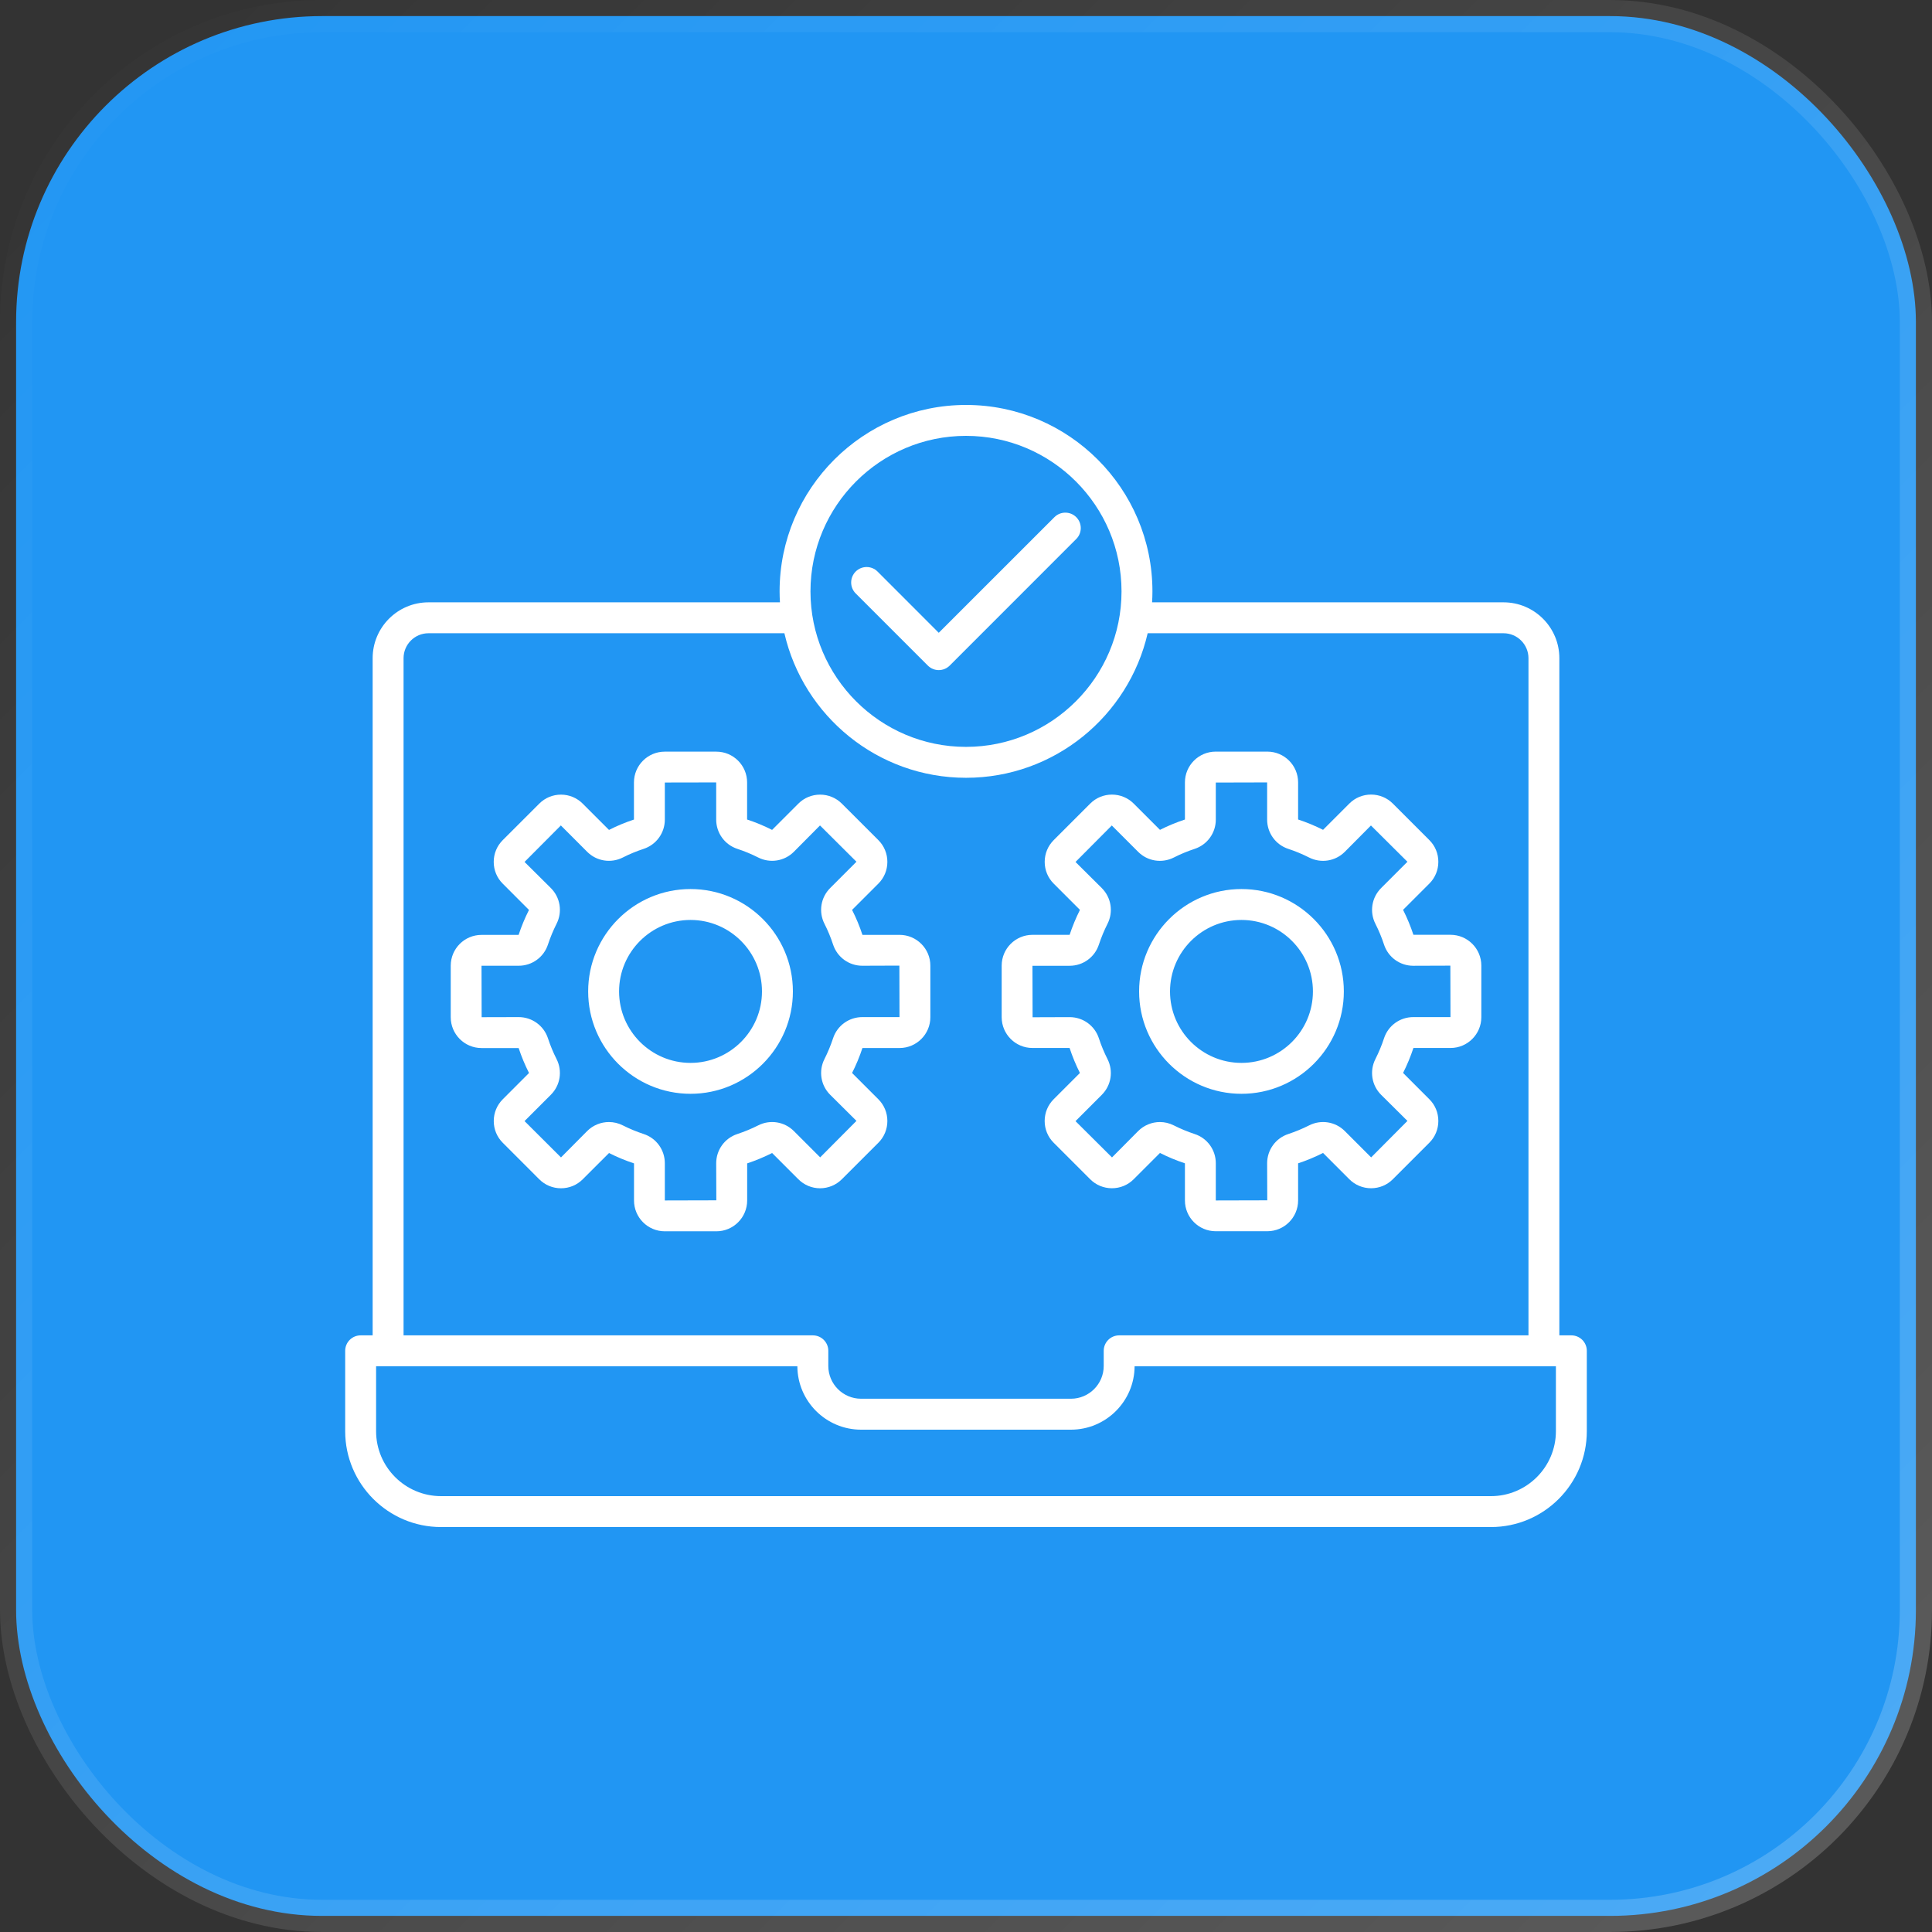 <svg width="60" height="60" viewBox="0 0 60 60" fill="none" xmlns="http://www.w3.org/2000/svg">
<rect x="0" y="0" width="60" height="60" fill="#333333" stroke="none"/>
<rect x="0.5" y="0.5" width="59" height="59" rx="9.5" fill="#2196F3" stroke="url(#paint0_linear_1021_3507)"/>
<path d="M48.8 41.471H48.427V20.44C48.427 19.484 47.65 18.706 46.694 18.706H35.779C35.786 18.594 35.79 18.48 35.79 18.366C35.79 15.173 33.193 12.576 30.001 12.576C26.808 12.576 24.211 15.174 24.211 18.366C24.211 18.48 24.215 18.594 24.222 18.706H13.306C12.35 18.706 11.573 19.484 11.573 20.44V41.471H11.2C10.935 41.471 10.72 41.686 10.72 41.95V44.447C10.72 46.089 12.055 47.424 13.697 47.424H46.303C47.945 47.424 49.28 46.089 49.28 44.447V41.95C49.28 41.686 49.065 41.471 48.8 41.471ZM30 13.536C32.663 13.536 34.83 15.702 34.83 18.366C34.83 21.029 32.663 23.195 30 23.195C27.337 23.195 25.17 21.029 25.17 18.366C25.17 15.702 27.337 13.536 30 13.536ZM12.533 20.44C12.533 20.014 12.88 19.666 13.306 19.666H24.36C24.952 22.235 27.255 24.155 30.001 24.155C32.746 24.155 35.05 22.235 35.642 19.666H46.694C47.121 19.666 47.468 20.014 47.468 20.44V41.471H34.757C34.492 41.471 34.277 41.686 34.277 41.95V42.421C34.277 42.983 33.82 43.439 33.258 43.439H26.742C26.181 43.439 25.724 42.983 25.724 42.421V41.95C25.724 41.686 25.509 41.471 25.244 41.471H12.533V20.44ZM48.32 44.447C48.32 45.559 47.415 46.464 46.303 46.464H13.697C12.585 46.464 11.68 45.559 11.68 44.447V42.431H24.763C24.768 43.517 25.654 44.4 26.742 44.4H33.258C34.346 44.4 35.231 43.518 35.236 42.431H48.32V44.447ZM26.145 36.622L27.278 35.49C27.458 35.31 27.558 35.07 27.558 34.814C27.558 34.558 27.458 34.318 27.278 34.138L26.462 33.322C26.588 33.074 26.696 32.814 26.784 32.547H27.937C28.464 32.547 28.893 32.118 28.893 31.591V29.989C28.893 29.462 28.464 29.033 27.937 29.033H26.784C26.697 28.769 26.59 28.509 26.462 28.258L27.278 27.442C27.458 27.262 27.558 27.023 27.558 26.767C27.558 26.511 27.458 26.27 27.278 26.09L26.145 24.958C25.965 24.778 25.725 24.678 25.469 24.678C25.213 24.678 24.973 24.777 24.793 24.958L23.978 25.773C23.729 25.647 23.47 25.539 23.202 25.451V24.299C23.202 23.772 22.774 23.343 22.246 23.343H20.644C20.117 23.343 19.688 23.772 19.688 24.299V25.452C19.424 25.539 19.164 25.646 18.913 25.774L18.098 24.959C17.918 24.779 17.678 24.678 17.422 24.678C17.166 24.678 16.926 24.778 16.746 24.959L15.613 26.091C15.433 26.271 15.333 26.511 15.333 26.767C15.333 27.023 15.432 27.263 15.613 27.443L16.428 28.259C16.302 28.507 16.194 28.767 16.106 29.034H14.954C14.427 29.034 13.998 29.462 13.998 29.99V31.592C13.998 32.119 14.427 32.548 14.954 32.548H16.107C16.194 32.812 16.302 33.072 16.429 33.323L15.614 34.139C15.434 34.319 15.334 34.559 15.334 34.814C15.334 35.07 15.433 35.31 15.614 35.49L16.746 36.623C16.926 36.803 17.166 36.903 17.422 36.903C17.678 36.903 17.918 36.804 18.098 36.623L18.914 35.808C19.163 35.934 19.423 36.042 19.69 36.13V37.282C19.69 37.81 20.118 38.239 20.646 38.239H22.248C22.775 38.239 23.204 37.81 23.204 37.282V36.13C23.468 36.042 23.728 35.934 23.979 35.808L24.794 36.623C24.974 36.803 25.214 36.903 25.47 36.903C25.724 36.902 25.964 36.803 26.145 36.622ZM24.654 35.126C24.361 34.833 23.915 34.762 23.546 34.95C23.338 35.055 23.12 35.145 22.899 35.218C22.506 35.347 22.242 35.712 22.242 36.126L22.246 37.277L20.647 37.281V36.126C20.647 35.712 20.383 35.346 19.99 35.218C19.769 35.145 19.551 35.055 19.343 34.95C19.206 34.88 19.058 34.846 18.91 34.846C18.662 34.846 18.418 34.943 18.234 35.127L17.422 35.945L16.29 34.816L17.108 33.998C17.401 33.706 17.472 33.26 17.285 32.891C17.179 32.682 17.089 32.465 17.017 32.244C16.887 31.851 16.522 31.587 16.109 31.587L14.958 31.59L14.954 29.992H16.109C16.522 29.992 16.888 29.728 17.017 29.334C17.09 29.114 17.18 28.896 17.285 28.688C17.472 28.319 17.401 27.873 17.108 27.58L16.29 26.768L17.418 25.635L18.235 26.453C18.528 26.747 18.974 26.817 19.343 26.63C19.551 26.524 19.769 26.434 19.99 26.362C20.383 26.232 20.647 25.867 20.647 25.454V24.302L22.242 24.299V25.454C22.242 25.867 22.506 26.233 22.899 26.362C23.12 26.434 23.338 26.525 23.546 26.63C23.915 26.817 24.361 26.746 24.654 26.453L25.466 25.635L26.598 26.762L25.781 27.58C25.488 27.873 25.417 28.319 25.604 28.688C25.71 28.896 25.8 29.114 25.872 29.334C26.002 29.728 26.366 29.992 26.78 29.992L27.931 29.988L27.935 31.587H26.78C26.366 31.587 26.001 31.851 25.872 32.244C25.799 32.465 25.709 32.682 25.604 32.891C25.417 33.26 25.488 33.706 25.781 33.998L26.598 34.81L25.471 35.943L24.654 35.126ZM21.445 27.61C19.692 27.61 18.266 29.037 18.266 30.79C18.266 32.542 19.692 33.969 21.445 33.969C23.198 33.969 24.624 32.542 24.624 30.79C24.624 29.037 23.198 27.61 21.445 27.61ZM21.445 33.009C20.222 33.009 19.226 32.014 19.226 30.79C19.226 29.566 20.221 28.57 21.445 28.57C22.669 28.57 23.664 29.566 23.664 30.79C23.664 32.014 22.668 33.009 21.445 33.009ZM32.064 32.546H33.217C33.304 32.81 33.411 33.07 33.538 33.322L32.723 34.137C32.543 34.317 32.443 34.557 32.443 34.813C32.443 35.069 32.542 35.309 32.723 35.489L33.856 36.622C34.036 36.802 34.276 36.902 34.532 36.902C34.787 36.902 35.028 36.803 35.208 36.622L36.024 35.806C36.273 35.932 36.533 36.04 36.799 36.128V37.281C36.799 37.808 37.228 38.237 37.755 38.237H39.358C39.885 38.237 40.314 37.808 40.314 37.281V36.128C40.578 36.041 40.838 35.933 41.089 35.806L41.904 36.622C42.084 36.802 42.324 36.902 42.58 36.902C42.836 36.902 43.076 36.803 43.256 36.622L44.389 35.489C44.569 35.309 44.669 35.069 44.669 34.813C44.669 34.557 44.57 34.317 44.389 34.137L43.574 33.321C43.699 33.072 43.807 32.813 43.895 32.546H45.048C45.575 32.546 46.004 32.117 46.004 31.59V29.987C46.004 29.46 45.575 29.031 45.048 29.031H43.895C43.808 28.767 43.7 28.507 43.574 28.256L44.389 27.441C44.569 27.261 44.669 27.021 44.669 26.765C44.669 26.509 44.57 26.269 44.389 26.089L43.256 24.956C43.076 24.776 42.836 24.676 42.58 24.676C42.324 24.676 42.084 24.775 41.904 24.956L41.089 25.771C40.84 25.646 40.581 25.538 40.314 25.45V24.298C40.314 23.77 39.885 23.342 39.358 23.342H37.755C37.228 23.342 36.799 23.77 36.799 24.298V25.451C36.535 25.538 36.275 25.645 36.024 25.772L35.209 24.957C35.029 24.777 34.789 24.677 34.533 24.677C34.277 24.677 34.037 24.776 33.857 24.957L32.724 26.09C32.544 26.27 32.444 26.51 32.444 26.766C32.444 27.021 32.543 27.262 32.724 27.442L33.539 28.257C33.414 28.506 33.306 28.766 33.218 29.032H32.064C31.537 29.032 31.108 29.461 31.108 29.988V31.59C31.108 32.118 31.537 32.546 32.064 32.546ZM33.219 29.993C33.633 29.993 33.998 29.729 34.127 29.335C34.2 29.114 34.29 28.897 34.395 28.689C34.582 28.319 34.511 27.875 34.218 27.581L33.401 26.769L34.528 25.636L35.346 26.454C35.638 26.747 36.084 26.818 36.454 26.631C36.662 26.525 36.879 26.435 37.1 26.363C37.494 26.233 37.758 25.868 37.758 25.454V24.303L39.352 24.299V25.454C39.352 25.868 39.616 26.234 40.01 26.363C40.23 26.435 40.448 26.526 40.656 26.631C41.026 26.818 41.471 26.747 41.764 26.454L42.576 25.636L43.709 26.763L42.891 27.581C42.598 27.875 42.527 28.319 42.714 28.689C42.82 28.897 42.91 29.114 42.982 29.335C43.111 29.729 43.477 29.993 43.89 29.993L45.042 29.989L45.046 31.587H43.89C43.477 31.587 43.111 31.851 42.982 32.245C42.91 32.466 42.819 32.683 42.714 32.891C42.527 33.261 42.598 33.706 42.891 33.999L43.709 34.811L42.582 35.944L41.764 35.126C41.471 34.833 41.026 34.762 40.656 34.95C40.448 35.055 40.23 35.145 40.01 35.218C39.616 35.347 39.352 35.712 39.352 36.126L39.356 37.277L37.758 37.281V36.126C37.758 35.712 37.494 35.346 37.1 35.218C36.879 35.145 36.662 35.055 36.454 34.95C36.316 34.88 36.168 34.846 36.022 34.846C35.774 34.846 35.53 34.943 35.346 35.127L34.534 35.945L33.401 34.818L34.218 34C34.511 33.707 34.582 33.262 34.395 32.892C34.29 32.684 34.199 32.467 34.127 32.246C33.998 31.852 33.633 31.588 33.219 31.588L32.068 31.592L32.064 29.994H33.219V29.993ZM38.555 33.969C40.308 33.969 41.734 32.542 41.734 30.79C41.734 29.037 40.308 27.61 38.555 27.61C36.802 27.61 35.376 29.037 35.376 30.79C35.376 32.542 36.802 33.969 38.555 33.969ZM38.555 28.57C39.778 28.57 40.774 29.566 40.774 30.79C40.774 32.014 39.779 33.009 38.555 33.009C37.331 33.009 36.336 32.014 36.336 30.79C36.336 29.566 37.332 28.57 38.555 28.57ZM28.816 20.671L26.574 18.429C26.387 18.242 26.387 17.938 26.574 17.75C26.762 17.563 27.066 17.563 27.253 17.75L29.154 19.652L32.746 16.061C32.933 15.874 33.237 15.874 33.424 16.061C33.611 16.248 33.611 16.552 33.424 16.739L29.494 20.67C29.4 20.763 29.277 20.811 29.154 20.811C29.033 20.811 28.91 20.764 28.816 20.671Z" fill="white"/>
<defs>
<linearGradient id="paint0_linear_1021_3507" x1="0" y1="0" x2="60" y2="60" gradientUnits="userSpaceOnUse">
<stop stop-color="white" stop-opacity="0"/>
<stop offset="1" stop-color="white" stop-opacity="0.2"/>
</linearGradient>
</defs>
</svg>
